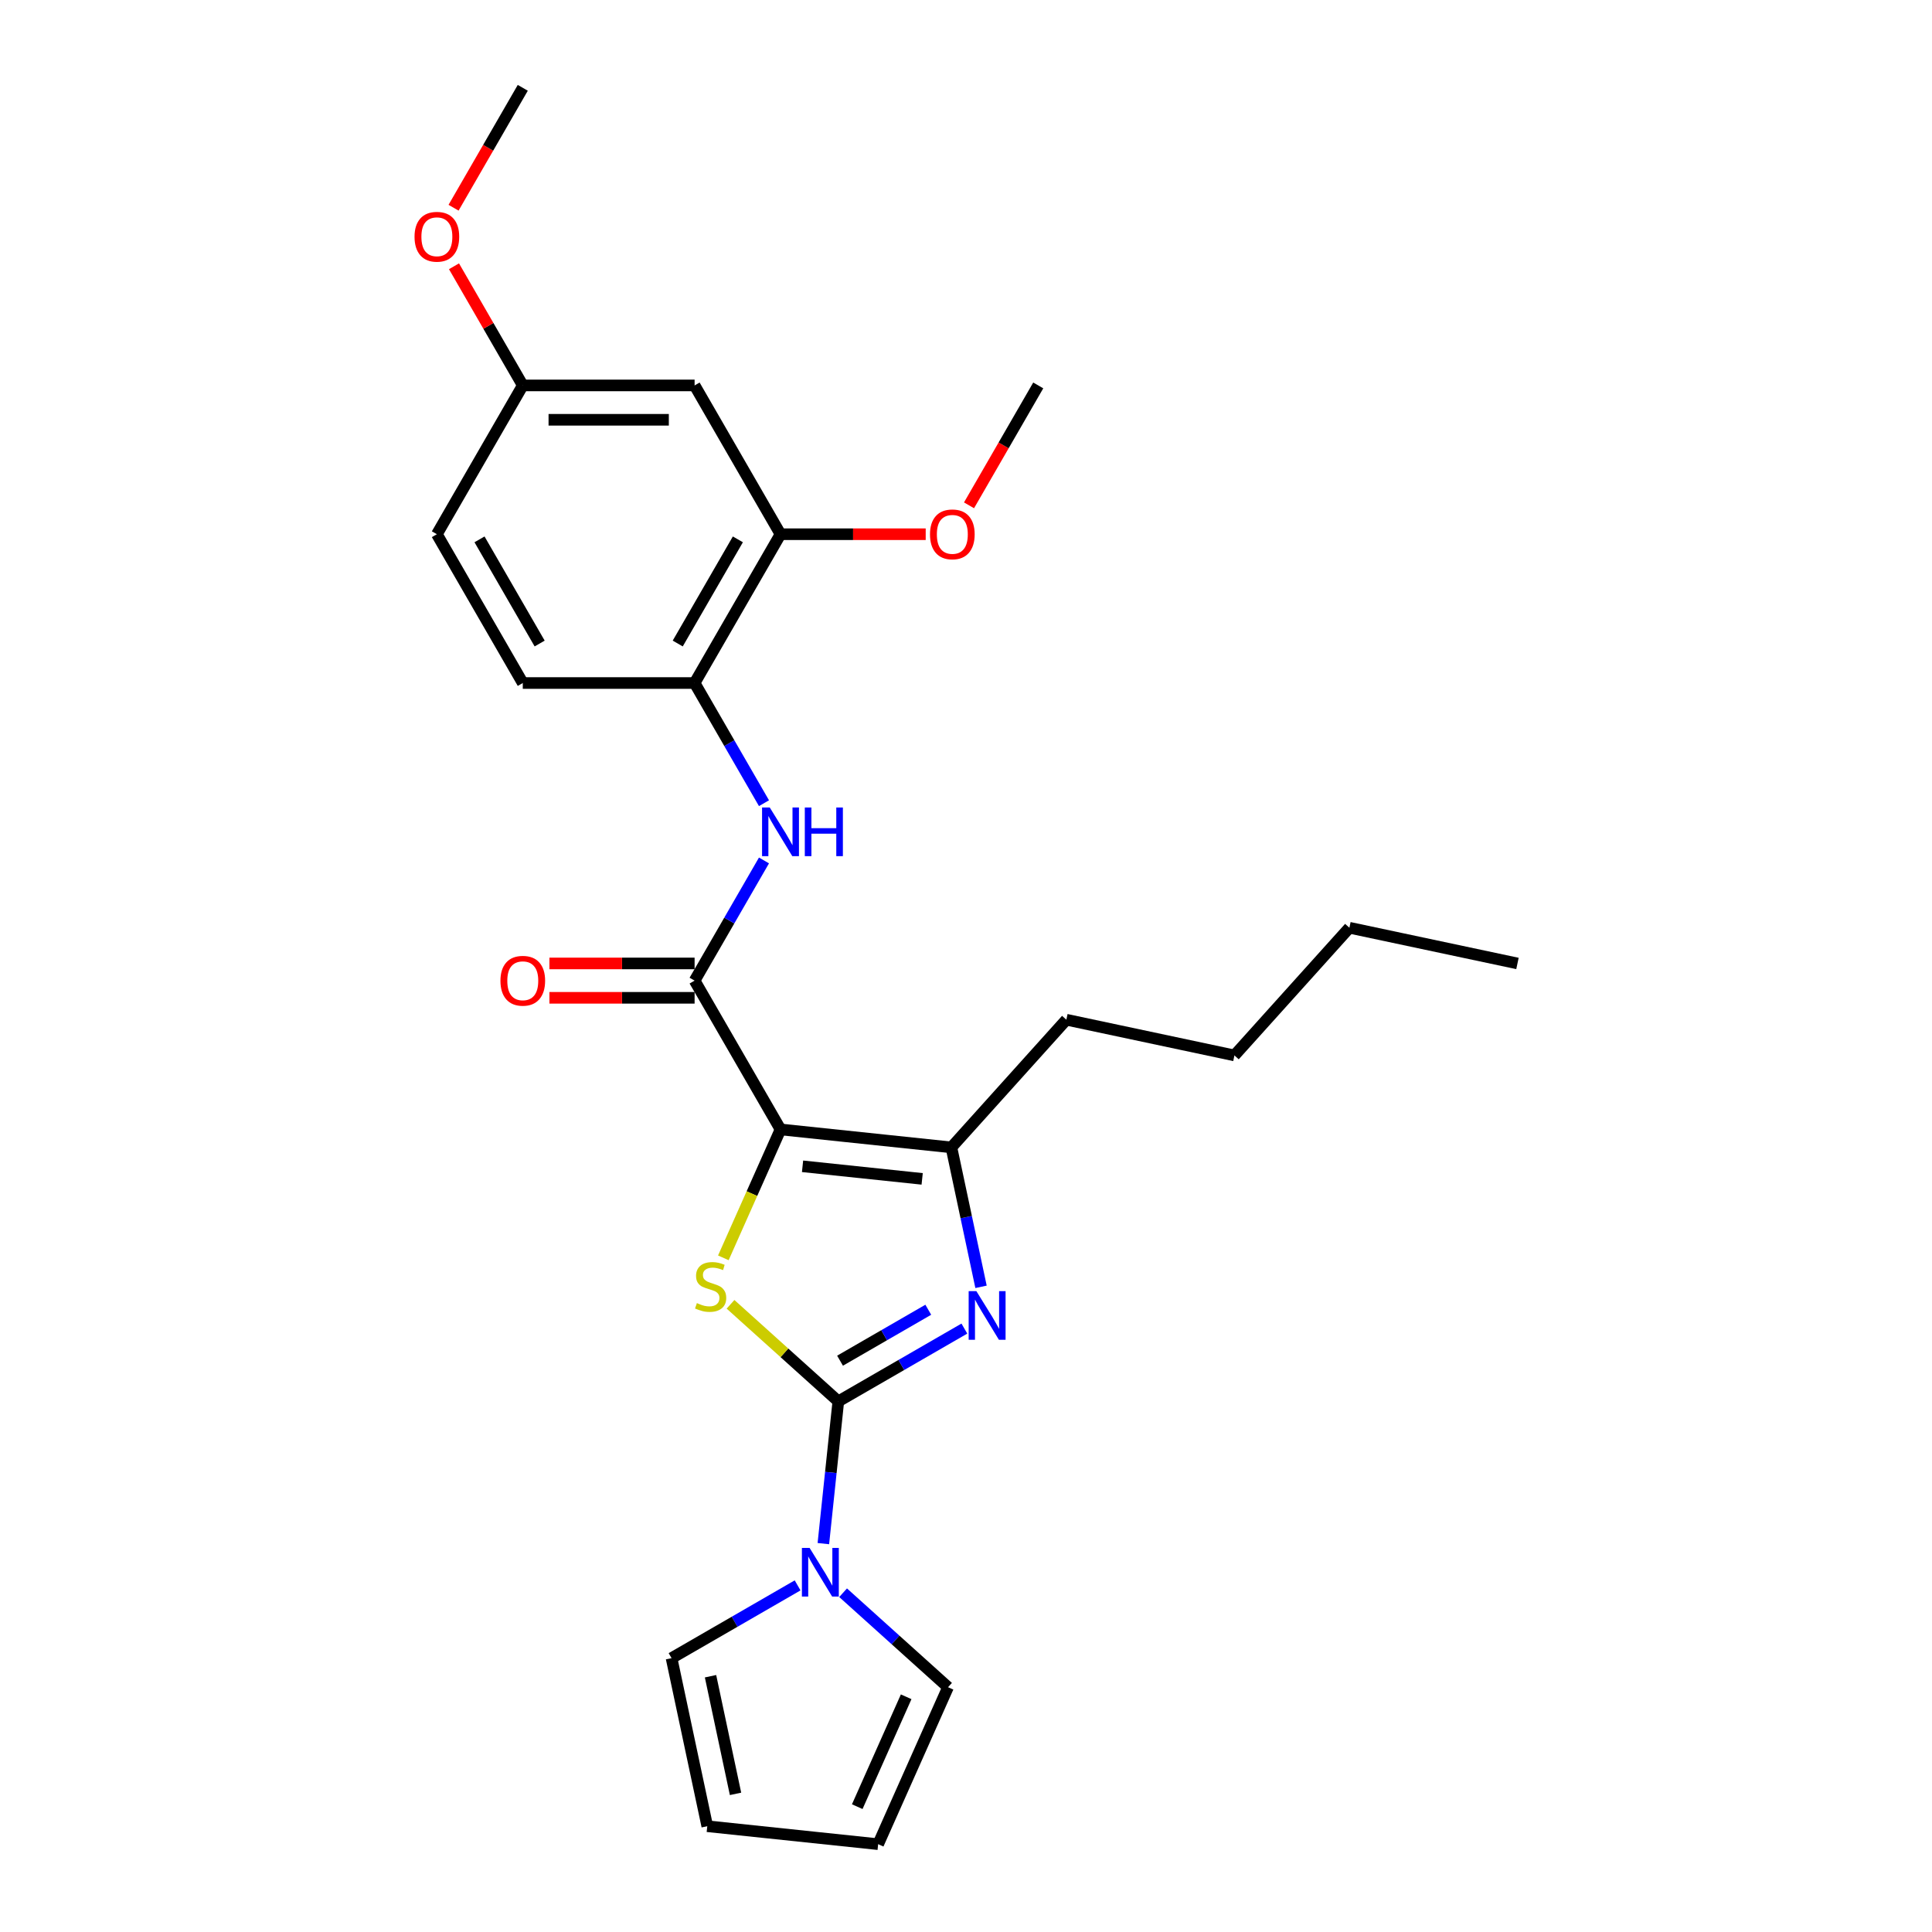 <?xml version='1.0' encoding='iso-8859-1'?>
<svg version='1.1' baseProfile='full'
              xmlns='http://www.w3.org/2000/svg'
                      xmlns:rdkit='http://www.rdkit.org/xml'
                      xmlns:xlink='http://www.w3.org/1999/xlink'
                  xml:space='preserve'
width='1000px' height='1000px' viewBox='0 0 1000 1000'>
<!-- END OF HEADER -->
<rect style='opacity:1.0;fill:#FFFFFF;stroke:none' width='1000' height='1000' x='0' y='0'> </rect>
<path class='bond-1' d='M 403.992,584.59 L 389.196,617.822' style='fill:none;fill-rule:evenodd;stroke:#000000;stroke-width:6px;stroke-linecap:butt;stroke-linejoin:miter;stroke-opacity:1' />
<path class='bond-1' d='M 389.196,617.822 L 374.4,651.055' style='fill:none;fill-rule:evenodd;stroke:#CCCC00;stroke-width:6px;stroke-linecap:butt;stroke-linejoin:miter;stroke-opacity:1' />
<path class='bond-3' d='M 403.992,584.59 L 492.439,593.886' style='fill:none;fill-rule:evenodd;stroke:#000000;stroke-width:6px;stroke-linecap:butt;stroke-linejoin:miter;stroke-opacity:1' />
<path class='bond-3' d='M 415.4,603.674 L 477.313,610.181' style='fill:none;fill-rule:evenodd;stroke:#000000;stroke-width:6px;stroke-linecap:butt;stroke-linejoin:miter;stroke-opacity:1' />
<path class='bond-4' d='M 403.992,584.59 L 359.525,507.571' style='fill:none;fill-rule:evenodd;stroke:#000000;stroke-width:6px;stroke-linecap:butt;stroke-linejoin:miter;stroke-opacity:1' />
<path class='bond-0' d='M 433.91,725.344 L 406.014,700.226' style='fill:none;fill-rule:evenodd;stroke:#000000;stroke-width:6px;stroke-linecap:butt;stroke-linejoin:miter;stroke-opacity:1' />
<path class='bond-0' d='M 406.014,700.226 L 378.118,675.108' style='fill:none;fill-rule:evenodd;stroke:#CCCC00;stroke-width:6px;stroke-linecap:butt;stroke-linejoin:miter;stroke-opacity:1' />
<path class='bond-5' d='M 433.91,725.344 L 430.041,762.16' style='fill:none;fill-rule:evenodd;stroke:#000000;stroke-width:6px;stroke-linecap:butt;stroke-linejoin:miter;stroke-opacity:1' />
<path class='bond-5' d='M 430.041,762.16 L 426.171,798.975' style='fill:none;fill-rule:evenodd;stroke:#0000FF;stroke-width:6px;stroke-linecap:butt;stroke-linejoin:miter;stroke-opacity:1' />
<path class='bond-26' d='M 433.91,725.344 L 466.532,706.51' style='fill:none;fill-rule:evenodd;stroke:#000000;stroke-width:6px;stroke-linecap:butt;stroke-linejoin:miter;stroke-opacity:1' />
<path class='bond-26' d='M 466.532,706.51 L 499.155,687.675' style='fill:none;fill-rule:evenodd;stroke:#0000FF;stroke-width:6px;stroke-linecap:butt;stroke-linejoin:miter;stroke-opacity:1' />
<path class='bond-26' d='M 434.803,704.29 L 457.639,691.106' style='fill:none;fill-rule:evenodd;stroke:#000000;stroke-width:6px;stroke-linecap:butt;stroke-linejoin:miter;stroke-opacity:1' />
<path class='bond-26' d='M 457.639,691.106 L 480.475,677.922' style='fill:none;fill-rule:evenodd;stroke:#0000FF;stroke-width:6px;stroke-linecap:butt;stroke-linejoin:miter;stroke-opacity:1' />
<path class='bond-2' d='M 507.78,666.061 L 500.11,629.973' style='fill:none;fill-rule:evenodd;stroke:#0000FF;stroke-width:6px;stroke-linecap:butt;stroke-linejoin:miter;stroke-opacity:1' />
<path class='bond-2' d='M 500.11,629.973 L 492.439,593.886' style='fill:none;fill-rule:evenodd;stroke:#000000;stroke-width:6px;stroke-linecap:butt;stroke-linejoin:miter;stroke-opacity:1' />
<path class='bond-19' d='M 492.439,593.886 L 551.948,527.795' style='fill:none;fill-rule:evenodd;stroke:#000000;stroke-width:6px;stroke-linecap:butt;stroke-linejoin:miter;stroke-opacity:1' />
<path class='bond-6' d='M 359.525,507.571 L 377.481,476.469' style='fill:none;fill-rule:evenodd;stroke:#000000;stroke-width:6px;stroke-linecap:butt;stroke-linejoin:miter;stroke-opacity:1' />
<path class='bond-6' d='M 377.481,476.469 L 395.438,445.368' style='fill:none;fill-rule:evenodd;stroke:#0000FF;stroke-width:6px;stroke-linecap:butt;stroke-linejoin:miter;stroke-opacity:1' />
<path class='bond-12' d='M 359.525,498.677 L 321.95,498.677' style='fill:none;fill-rule:evenodd;stroke:#000000;stroke-width:6px;stroke-linecap:butt;stroke-linejoin:miter;stroke-opacity:1' />
<path class='bond-12' d='M 321.95,498.677 L 284.375,498.677' style='fill:none;fill-rule:evenodd;stroke:#FF0000;stroke-width:6px;stroke-linecap:butt;stroke-linejoin:miter;stroke-opacity:1' />
<path class='bond-12' d='M 359.525,516.464 L 321.95,516.464' style='fill:none;fill-rule:evenodd;stroke:#000000;stroke-width:6px;stroke-linecap:butt;stroke-linejoin:miter;stroke-opacity:1' />
<path class='bond-12' d='M 321.95,516.464 L 284.375,516.464' style='fill:none;fill-rule:evenodd;stroke:#FF0000;stroke-width:6px;stroke-linecap:butt;stroke-linejoin:miter;stroke-opacity:1' />
<path class='bond-10' d='M 436.389,824.393 L 463.547,848.847' style='fill:none;fill-rule:evenodd;stroke:#0000FF;stroke-width:6px;stroke-linecap:butt;stroke-linejoin:miter;stroke-opacity:1' />
<path class='bond-10' d='M 463.547,848.847 L 490.705,873.3' style='fill:none;fill-rule:evenodd;stroke:#000000;stroke-width:6px;stroke-linecap:butt;stroke-linejoin:miter;stroke-opacity:1' />
<path class='bond-11' d='M 412.839,820.59 L 380.217,839.424' style='fill:none;fill-rule:evenodd;stroke:#0000FF;stroke-width:6px;stroke-linecap:butt;stroke-linejoin:miter;stroke-opacity:1' />
<path class='bond-11' d='M 380.217,839.424 L 347.595,858.258' style='fill:none;fill-rule:evenodd;stroke:#000000;stroke-width:6px;stroke-linecap:butt;stroke-linejoin:miter;stroke-opacity:1' />
<path class='bond-7' d='M 395.438,415.735 L 377.481,384.633' style='fill:none;fill-rule:evenodd;stroke:#0000FF;stroke-width:6px;stroke-linecap:butt;stroke-linejoin:miter;stroke-opacity:1' />
<path class='bond-7' d='M 377.481,384.633 L 359.525,353.532' style='fill:none;fill-rule:evenodd;stroke:#000000;stroke-width:6px;stroke-linecap:butt;stroke-linejoin:miter;stroke-opacity:1' />
<path class='bond-8' d='M 359.525,353.532 L 403.992,276.513' style='fill:none;fill-rule:evenodd;stroke:#000000;stroke-width:6px;stroke-linecap:butt;stroke-linejoin:miter;stroke-opacity:1' />
<path class='bond-8' d='M 350.791,333.086 L 381.918,279.172' style='fill:none;fill-rule:evenodd;stroke:#000000;stroke-width:6px;stroke-linecap:butt;stroke-linejoin:miter;stroke-opacity:1' />
<path class='bond-15' d='M 359.525,353.532 L 270.591,353.532' style='fill:none;fill-rule:evenodd;stroke:#000000;stroke-width:6px;stroke-linecap:butt;stroke-linejoin:miter;stroke-opacity:1' />
<path class='bond-9' d='M 403.992,276.513 L 359.525,199.493' style='fill:none;fill-rule:evenodd;stroke:#000000;stroke-width:6px;stroke-linecap:butt;stroke-linejoin:miter;stroke-opacity:1' />
<path class='bond-18' d='M 403.992,276.513 L 441.567,276.513' style='fill:none;fill-rule:evenodd;stroke:#000000;stroke-width:6px;stroke-linecap:butt;stroke-linejoin:miter;stroke-opacity:1' />
<path class='bond-18' d='M 441.567,276.513 L 479.141,276.513' style='fill:none;fill-rule:evenodd;stroke:#FF0000;stroke-width:6px;stroke-linecap:butt;stroke-linejoin:miter;stroke-opacity:1' />
<path class='bond-28' d='M 359.525,199.493 L 270.591,199.493' style='fill:none;fill-rule:evenodd;stroke:#000000;stroke-width:6px;stroke-linecap:butt;stroke-linejoin:miter;stroke-opacity:1' />
<path class='bond-28' d='M 346.185,217.28 L 283.931,217.28' style='fill:none;fill-rule:evenodd;stroke:#000000;stroke-width:6px;stroke-linecap:butt;stroke-linejoin:miter;stroke-opacity:1' />
<path class='bond-14' d='M 490.705,873.3 L 454.532,954.545' style='fill:none;fill-rule:evenodd;stroke:#000000;stroke-width:6px;stroke-linecap:butt;stroke-linejoin:miter;stroke-opacity:1' />
<path class='bond-14' d='M 469.03,878.252 L 443.709,935.124' style='fill:none;fill-rule:evenodd;stroke:#000000;stroke-width:6px;stroke-linecap:butt;stroke-linejoin:miter;stroke-opacity:1' />
<path class='bond-13' d='M 347.595,858.258 L 366.085,945.249' style='fill:none;fill-rule:evenodd;stroke:#000000;stroke-width:6px;stroke-linecap:butt;stroke-linejoin:miter;stroke-opacity:1' />
<path class='bond-13' d='M 367.766,867.609 L 380.71,928.503' style='fill:none;fill-rule:evenodd;stroke:#000000;stroke-width:6px;stroke-linecap:butt;stroke-linejoin:miter;stroke-opacity:1' />
<path class='bond-27' d='M 366.085,945.249 L 454.532,954.545' style='fill:none;fill-rule:evenodd;stroke:#000000;stroke-width:6px;stroke-linecap:butt;stroke-linejoin:miter;stroke-opacity:1' />
<path class='bond-17' d='M 270.591,353.532 L 226.123,276.513' style='fill:none;fill-rule:evenodd;stroke:#000000;stroke-width:6px;stroke-linecap:butt;stroke-linejoin:miter;stroke-opacity:1' />
<path class='bond-17' d='M 279.324,333.086 L 248.197,279.172' style='fill:none;fill-rule:evenodd;stroke:#000000;stroke-width:6px;stroke-linecap:butt;stroke-linejoin:miter;stroke-opacity:1' />
<path class='bond-16' d='M 270.591,199.493 L 226.123,276.513' style='fill:none;fill-rule:evenodd;stroke:#000000;stroke-width:6px;stroke-linecap:butt;stroke-linejoin:miter;stroke-opacity:1' />
<path class='bond-20' d='M 270.591,199.493 L 252.788,168.659' style='fill:none;fill-rule:evenodd;stroke:#000000;stroke-width:6px;stroke-linecap:butt;stroke-linejoin:miter;stroke-opacity:1' />
<path class='bond-20' d='M 252.788,168.659 L 234.986,137.824' style='fill:none;fill-rule:evenodd;stroke:#FF0000;stroke-width:6px;stroke-linecap:butt;stroke-linejoin:miter;stroke-opacity:1' />
<path class='bond-21' d='M 501.563,261.554 L 519.478,230.524' style='fill:none;fill-rule:evenodd;stroke:#FF0000;stroke-width:6px;stroke-linecap:butt;stroke-linejoin:miter;stroke-opacity:1' />
<path class='bond-21' d='M 519.478,230.524 L 537.393,199.493' style='fill:none;fill-rule:evenodd;stroke:#000000;stroke-width:6px;stroke-linecap:butt;stroke-linejoin:miter;stroke-opacity:1' />
<path class='bond-23' d='M 551.948,527.795 L 638.939,546.286' style='fill:none;fill-rule:evenodd;stroke:#000000;stroke-width:6px;stroke-linecap:butt;stroke-linejoin:miter;stroke-opacity:1' />
<path class='bond-22' d='M 234.76,107.515 L 252.675,76.485' style='fill:none;fill-rule:evenodd;stroke:#FF0000;stroke-width:6px;stroke-linecap:butt;stroke-linejoin:miter;stroke-opacity:1' />
<path class='bond-22' d='M 252.675,76.485 L 270.591,45.455' style='fill:none;fill-rule:evenodd;stroke:#000000;stroke-width:6px;stroke-linecap:butt;stroke-linejoin:miter;stroke-opacity:1' />
<path class='bond-24' d='M 638.939,546.286 L 698.447,480.195' style='fill:none;fill-rule:evenodd;stroke:#000000;stroke-width:6px;stroke-linecap:butt;stroke-linejoin:miter;stroke-opacity:1' />
<path class='bond-25' d='M 698.447,480.195 L 785.438,498.685' style='fill:none;fill-rule:evenodd;stroke:#000000;stroke-width:6px;stroke-linecap:butt;stroke-linejoin:miter;stroke-opacity:1' />
<path  class='atom-2' d='M 360.704 674.48
Q 360.989 674.587, 362.163 675.085
Q 363.337 675.583, 364.617 675.903
Q 365.934 676.187, 367.214 676.187
Q 369.598 676.187, 370.985 675.049
Q 372.373 673.875, 372.373 671.847
Q 372.373 670.46, 371.661 669.606
Q 370.985 668.753, 369.918 668.29
Q 368.851 667.828, 367.072 667.294
Q 364.831 666.618, 363.479 665.978
Q 362.163 665.338, 361.202 663.986
Q 360.277 662.634, 360.277 660.357
Q 360.277 657.191, 362.412 655.235
Q 364.582 653.278, 368.851 653.278
Q 371.768 653.278, 375.076 654.665
L 374.258 657.405
Q 371.234 656.159, 368.957 656.159
Q 366.503 656.159, 365.151 657.191
Q 363.799 658.187, 363.835 659.93
Q 363.835 661.282, 364.511 662.1
Q 365.222 662.918, 366.218 663.381
Q 367.25 663.843, 368.957 664.377
Q 371.234 665.088, 372.586 665.8
Q 373.938 666.511, 374.898 667.97
Q 375.894 669.393, 375.894 671.847
Q 375.894 675.334, 373.546 677.219
Q 371.234 679.069, 367.357 679.069
Q 365.116 679.069, 363.408 678.571
Q 361.736 678.108, 359.744 677.29
L 360.704 674.48
' fill='#CCCC00'/>
<path  class='atom-3' d='M 505.362 668.284
L 513.615 681.624
Q 514.434 682.94, 515.75 685.324
Q 517.066 687.707, 517.137 687.849
L 517.137 668.284
L 520.481 668.284
L 520.481 693.47
L 517.03 693.47
L 508.173 678.885
Q 507.141 677.177, 506.038 675.221
Q 504.971 673.264, 504.651 672.66
L 504.651 693.47
L 501.378 693.47
L 501.378 668.284
L 505.362 668.284
' fill='#0000FF'/>
<path  class='atom-6' d='M 419.047 801.198
L 427.3 814.538
Q 428.118 815.855, 429.434 818.238
Q 430.75 820.621, 430.822 820.764
L 430.822 801.198
L 434.166 801.198
L 434.166 826.384
L 430.715 826.384
L 421.857 811.799
Q 420.825 810.092, 419.723 808.135
Q 418.655 806.179, 418.335 805.574
L 418.335 826.384
L 415.062 826.384
L 415.062 801.198
L 419.047 801.198
' fill='#0000FF'/>
<path  class='atom-7' d='M 398.425 417.958
L 406.678 431.298
Q 407.496 432.615, 408.812 434.998
Q 410.128 437.381, 410.2 437.524
L 410.2 417.958
L 413.543 417.958
L 413.543 443.144
L 410.093 443.144
L 401.235 428.559
Q 400.203 426.852, 399.101 424.895
Q 398.033 422.939, 397.713 422.334
L 397.713 443.144
L 394.44 443.144
L 394.44 417.958
L 398.425 417.958
' fill='#0000FF'/>
<path  class='atom-7' d='M 416.567 417.958
L 419.982 417.958
L 419.982 428.666
L 432.86 428.666
L 432.86 417.958
L 436.275 417.958
L 436.275 443.144
L 432.86 443.144
L 432.86 431.512
L 419.982 431.512
L 419.982 443.144
L 416.567 443.144
L 416.567 417.958
' fill='#0000FF'/>
<path  class='atom-13' d='M 259.029 507.642
Q 259.029 501.594, 262.017 498.215
Q 265.005 494.835, 270.591 494.835
Q 276.176 494.835, 279.164 498.215
Q 282.152 501.594, 282.152 507.642
Q 282.152 513.76, 279.128 517.247
Q 276.104 520.697, 270.591 520.697
Q 265.041 520.697, 262.017 517.247
Q 259.029 513.796, 259.029 507.642
M 270.591 517.851
Q 274.432 517.851, 276.496 515.29
Q 278.595 512.693, 278.595 507.642
Q 278.595 502.697, 276.496 500.207
Q 274.432 497.681, 270.591 497.681
Q 266.749 497.681, 264.65 500.171
Q 262.586 502.661, 262.586 507.642
Q 262.586 512.729, 264.65 515.29
Q 266.749 517.851, 270.591 517.851
' fill='#FF0000'/>
<path  class='atom-19' d='M 481.365 276.584
Q 481.365 270.536, 484.353 267.157
Q 487.341 263.777, 492.926 263.777
Q 498.511 263.777, 501.5 267.157
Q 504.488 270.536, 504.488 276.584
Q 504.488 282.702, 501.464 286.189
Q 498.44 289.639, 492.926 289.639
Q 487.377 289.639, 484.353 286.189
Q 481.365 282.738, 481.365 276.584
M 492.926 286.793
Q 496.768 286.793, 498.831 284.232
Q 500.93 281.635, 500.93 276.584
Q 500.93 271.639, 498.831 269.149
Q 496.768 266.623, 492.926 266.623
Q 489.084 266.623, 486.985 269.113
Q 484.922 271.603, 484.922 276.584
Q 484.922 281.671, 486.985 284.232
Q 489.084 286.793, 492.926 286.793
' fill='#FF0000'/>
<path  class='atom-21' d='M 214.562 122.545
Q 214.562 116.498, 217.55 113.118
Q 220.538 109.739, 226.123 109.739
Q 231.708 109.739, 234.697 113.118
Q 237.685 116.498, 237.685 122.545
Q 237.685 128.664, 234.661 132.15
Q 231.637 135.601, 226.123 135.601
Q 220.574 135.601, 217.55 132.15
Q 214.562 128.699, 214.562 122.545
M 226.123 132.755
Q 229.965 132.755, 232.029 130.193
Q 234.127 127.597, 234.127 122.545
Q 234.127 117.6, 232.029 115.11
Q 229.965 112.584, 226.123 112.584
Q 222.281 112.584, 220.183 115.075
Q 218.119 117.565, 218.119 122.545
Q 218.119 127.632, 220.183 130.193
Q 222.281 132.755, 226.123 132.755
' fill='#FF0000'/>
</svg>
